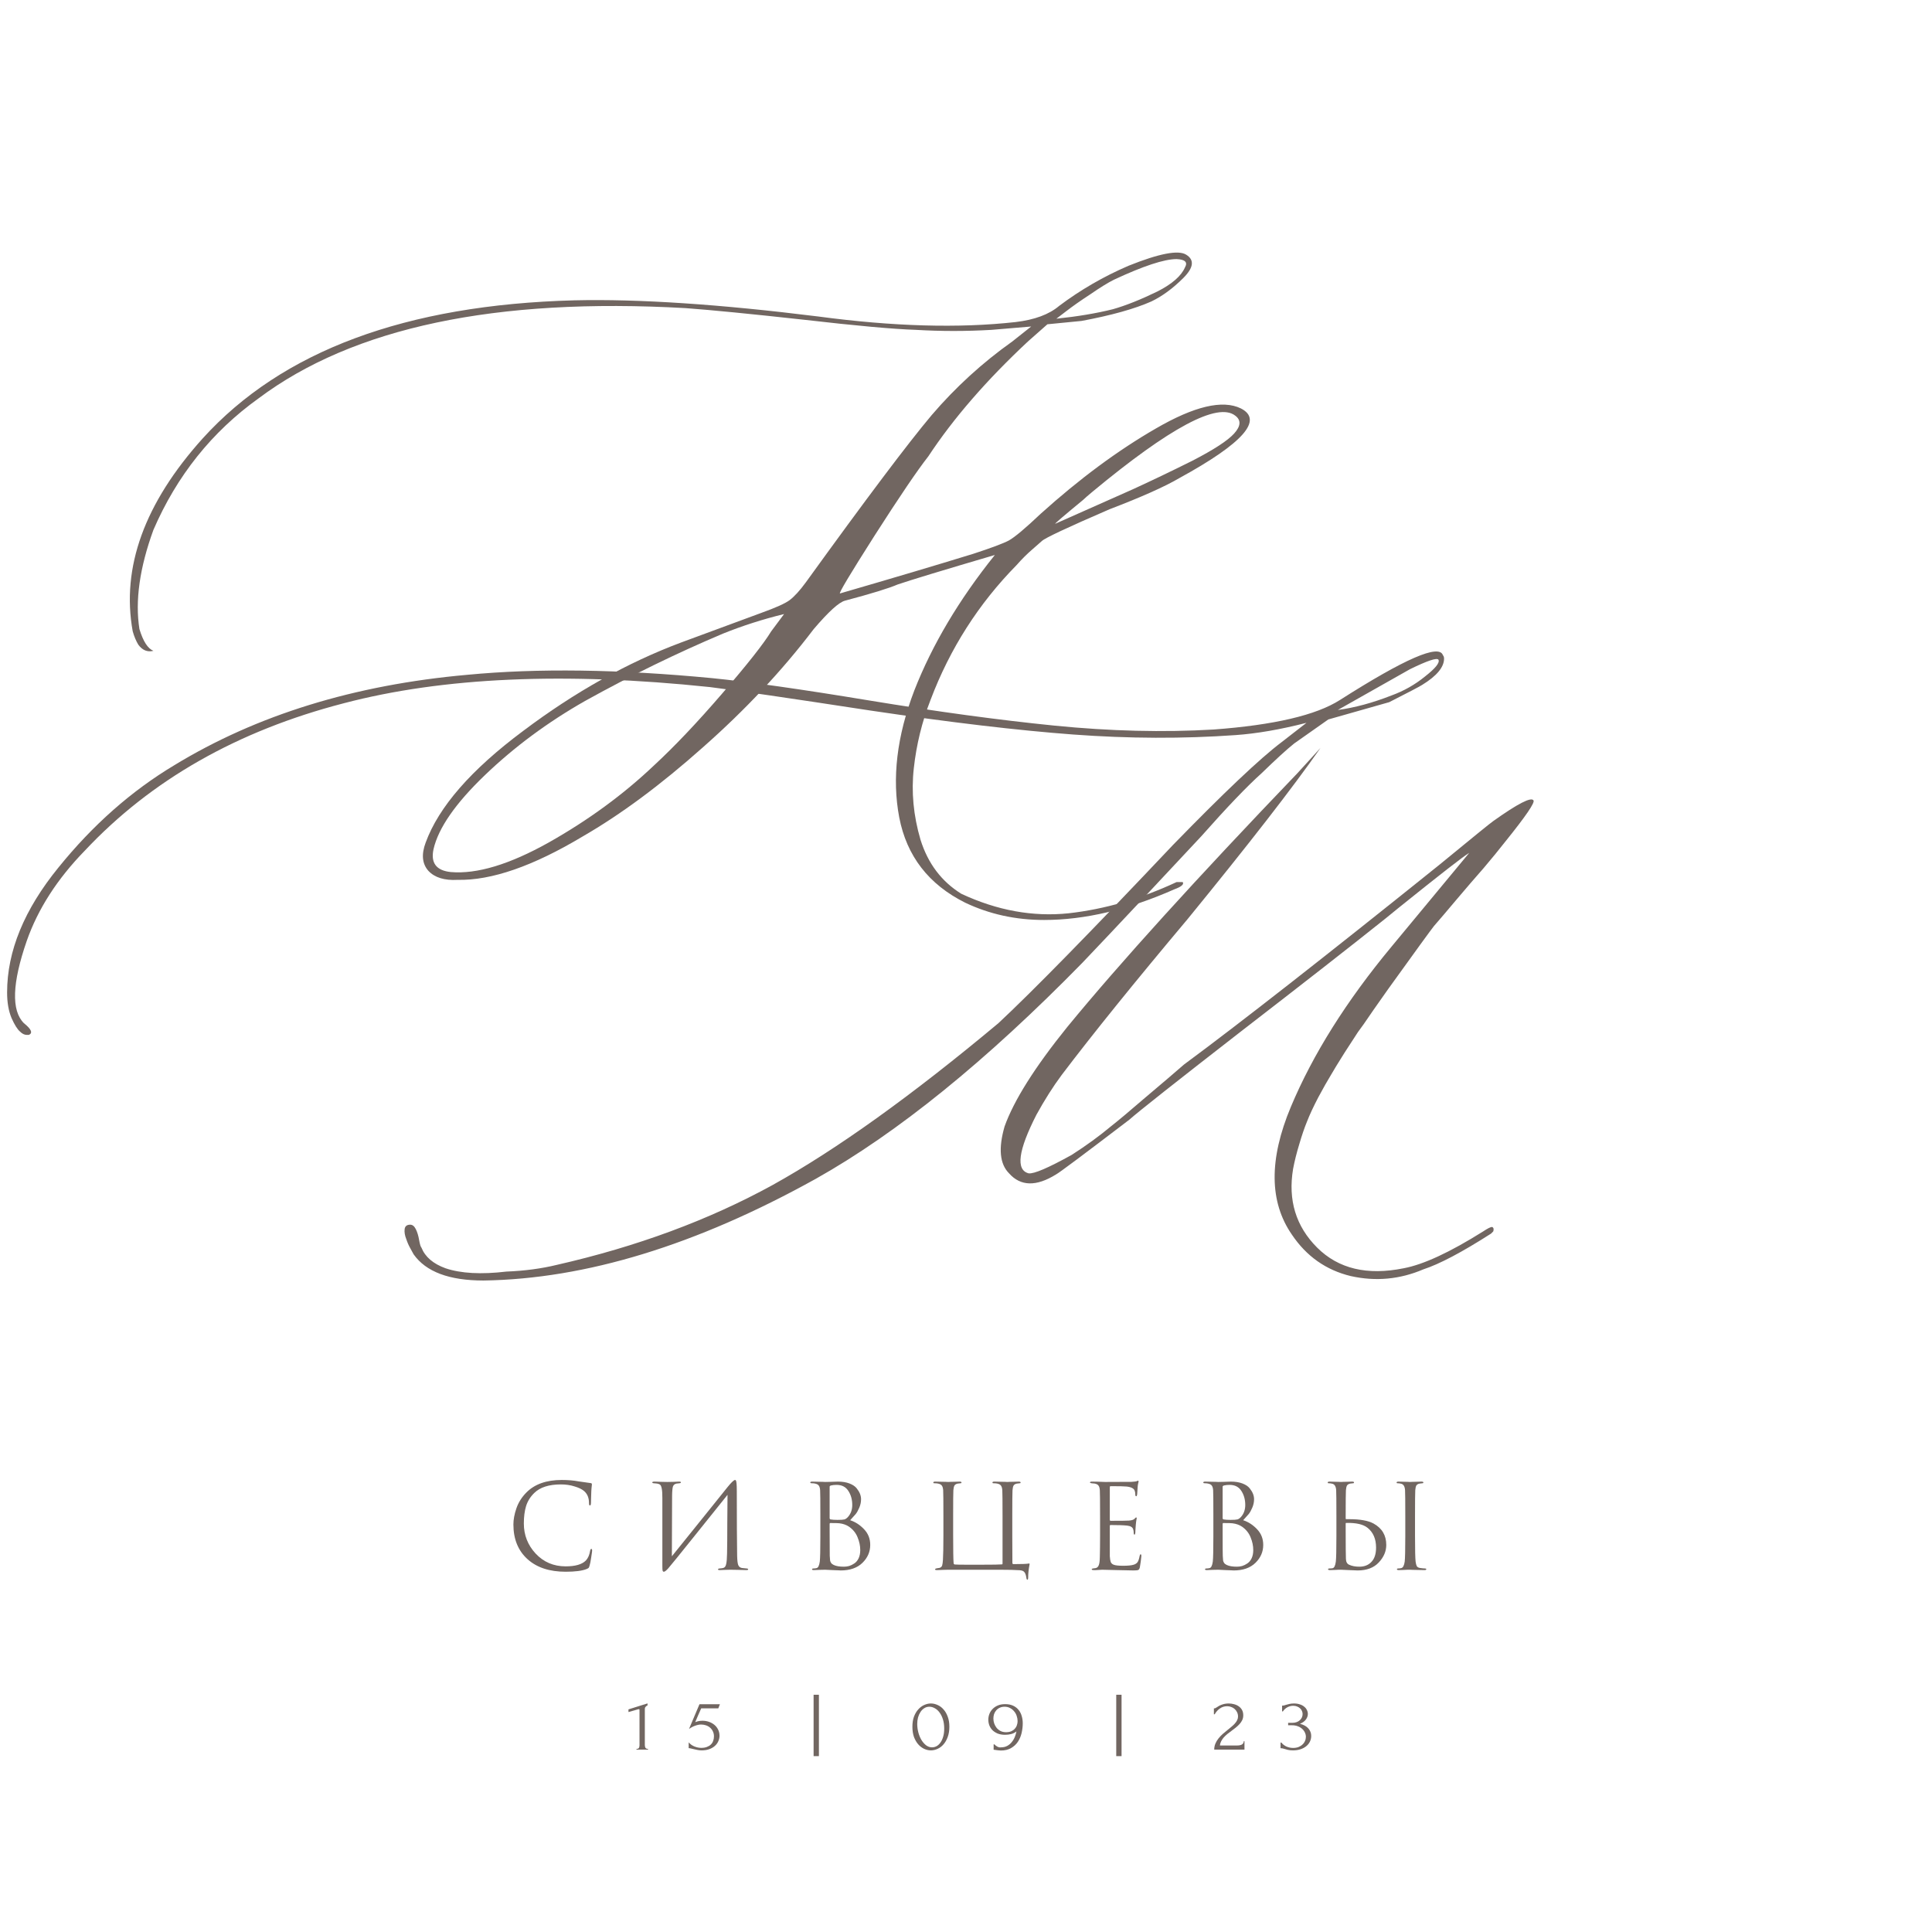 <?xml version="1.0" encoding="UTF-8"?> <svg xmlns="http://www.w3.org/2000/svg" width="136" height="136" viewBox="0 0 136 136" fill="none"> <g opacity="0.8"> <path d="M73.495 64.76C71.501 64.76 69.651 64.355 67.945 63.544C65.374 62.263 63.826 60.262 63.301 57.542C62.777 54.797 63.131 51.815 64.364 48.599C65.624 45.382 67.513 42.205 70.031 39.067C66.384 40.139 64.102 40.832 63.183 41.146C62.58 41.407 61.347 41.787 59.484 42.283C59.064 42.388 58.329 43.055 57.28 44.284C55.076 47.187 52.478 49.959 49.487 52.6C46.522 55.241 43.701 57.333 41.025 58.876C37.535 60.968 34.597 61.988 32.209 61.936C31.291 61.988 30.608 61.779 30.162 61.308C29.716 60.811 29.651 60.144 29.966 59.308C30.884 56.797 33.167 54.182 36.814 51.462C40.461 48.717 44.174 46.638 47.952 45.225L53.58 43.147C54.603 42.78 55.272 42.48 55.587 42.244C55.928 41.983 56.309 41.564 56.729 40.989C60.979 35.105 63.931 31.183 65.584 29.221C67.263 27.26 69.153 25.534 71.252 24.043L72.59 22.984L69.795 23.22C68.011 23.324 66.24 23.324 64.482 23.22C62.882 23.167 60.271 22.932 56.65 22.514C52.845 22.095 50.051 21.821 48.267 21.69C34.885 20.931 24.862 23.05 18.198 28.044C14.918 30.398 12.451 33.484 10.799 37.302C9.828 39.969 9.5 42.297 9.815 44.284C10.077 45.147 10.405 45.657 10.799 45.814C10.379 45.919 10.024 45.775 9.736 45.382C9.578 45.121 9.447 44.807 9.342 44.441C8.529 39.943 10.169 35.419 14.262 30.869C19.851 24.697 28.575 21.454 40.435 21.141C44.948 21.036 50.668 21.415 57.594 22.278C62.868 22.984 67.499 23.115 71.488 22.671C72.826 22.514 73.849 22.134 74.558 21.533C76.053 20.409 77.68 19.467 79.438 18.709C81.59 17.846 82.941 17.584 83.492 17.924C84.095 18.29 84.03 18.839 83.295 19.572C82.56 20.304 81.812 20.853 81.052 21.219C79.871 21.742 78.231 22.2 76.132 22.592L73.731 22.827L72.354 24.043C69.441 26.763 67.106 29.457 65.348 32.124C64.587 33.092 63.328 34.948 61.57 37.694C59.838 40.414 59.025 41.774 59.13 41.774C62.829 40.701 65.951 39.773 68.496 38.989C69.782 38.57 70.622 38.256 71.015 38.047C71.435 37.812 72.183 37.184 73.259 36.164C75.988 33.706 78.69 31.706 81.366 30.163C84.069 28.594 86.063 28.123 87.349 28.75C88.949 29.561 87.506 31.196 83.019 33.654C81.996 34.255 80.356 34.987 78.1 35.85C75.135 37.132 73.547 37.877 73.338 38.086C73.285 38.139 73.062 38.335 72.668 38.675C72.301 38.989 71.934 39.355 71.566 39.773C68.89 42.493 66.87 45.657 65.505 49.266C64.902 50.809 64.508 52.417 64.325 54.09C64.141 55.738 64.298 57.412 64.797 59.111C65.322 60.785 66.279 62.053 67.67 62.916C70.189 64.093 72.708 64.551 75.227 64.289C77.772 64.002 80.304 63.269 82.823 62.093H83.256C83.361 62.25 83.164 62.419 82.665 62.603C79.412 64.041 76.355 64.76 73.495 64.76ZM74.361 22.435C75.856 22.278 77.181 22.056 78.336 21.768C79.254 21.507 80.304 21.088 81.484 20.513C82.508 19.99 83.151 19.428 83.413 18.826C83.623 18.46 83.426 18.264 82.823 18.238C81.957 18.238 80.487 18.722 78.415 19.689C77.995 19.898 77.444 20.238 76.762 20.709C76.079 21.154 75.502 21.559 75.03 21.925L74.361 22.435ZM74.282 36.87C76.696 35.798 78.52 34.987 79.753 34.438C81.012 33.863 82.403 33.196 83.925 32.438C85.447 31.653 86.43 31.013 86.876 30.516C87.349 29.993 87.375 29.574 86.955 29.261C85.722 28.293 82.364 30.084 76.88 34.634C76.565 34.896 76.355 35.079 76.25 35.184C74.886 36.308 74.23 36.87 74.282 36.87ZM31.737 61.387C33.573 61.544 35.869 60.85 38.624 59.308C41.406 57.739 43.872 55.934 46.023 53.894C47.467 52.561 49.067 50.874 50.825 48.834C52.609 46.768 53.764 45.304 54.288 44.441L55.194 43.225C53.698 43.591 52.268 44.049 50.904 44.598C47.624 45.984 44.383 47.566 41.182 49.344C38.559 50.835 36.21 52.574 34.138 54.561C32.065 56.549 30.858 58.288 30.517 59.778C30.307 60.746 30.713 61.282 31.737 61.387Z" fill="#4D4039"></path> <path d="M34.033 90.14C31.619 90.14 29.98 89.524 29.114 88.293C29.061 88.188 28.983 88.044 28.878 87.861C28.773 87.677 28.681 87.468 28.602 87.232C28.497 86.97 28.458 86.734 28.484 86.525C28.51 86.315 28.641 86.21 28.878 86.21C29.035 86.21 29.166 86.315 29.271 86.525C29.376 86.734 29.455 86.996 29.507 87.311C29.56 87.599 29.612 87.769 29.665 87.822C29.927 88.477 30.491 88.961 31.357 89.276C32.433 89.642 33.863 89.721 35.647 89.511C36.933 89.459 38.114 89.302 39.19 89.04C44.831 87.756 49.895 85.883 54.382 83.42C58.869 80.931 64.169 77.132 70.283 72.024C72.697 69.77 76.79 65.592 82.563 59.487C86.157 55.793 88.703 53.383 90.198 52.257L91.969 50.881C90.133 51.353 88.466 51.641 86.971 51.746C83.271 52.008 79.466 51.995 75.557 51.706C71.674 51.418 66.911 50.855 61.27 50.017C55.628 49.152 51.863 48.602 49.974 48.366C39.767 47.292 31.174 47.672 24.194 49.506C16.716 51.444 10.641 54.903 5.971 59.88C4.029 61.872 2.665 63.994 1.878 66.247C0.854 69.207 0.789 71.133 1.681 72.024C2.206 72.443 2.324 72.718 2.035 72.849C1.983 72.849 1.93 72.849 1.878 72.849C1.72 72.849 1.563 72.77 1.405 72.613C1.222 72.456 1.025 72.141 0.815 71.67C0.605 71.172 0.5 70.57 0.5 69.862C0.5 66.954 1.707 64.02 4.121 61.059C6.535 58.073 9.251 55.675 12.268 53.868C18.067 50.331 24.942 48.209 32.892 47.502C37.825 47.03 43.571 47.108 50.131 47.737C52.755 47.999 56.442 48.523 61.191 49.309C65.966 50.095 70.309 50.685 74.219 51.078C78.154 51.471 81.894 51.562 85.436 51.353C89.687 51.038 92.652 50.344 94.331 49.27C98.897 46.362 101.31 45.314 101.573 46.126C101.625 46.178 101.652 46.257 101.652 46.362C101.652 46.964 101.14 47.58 100.117 48.209C99.959 48.314 99.185 48.72 97.794 49.427L93.504 50.645L91.103 52.335C90.579 52.754 89.818 53.449 88.821 54.418C87.797 55.335 86.38 56.815 84.57 58.859C83.914 59.566 82.615 60.955 80.674 63.024C78.758 65.068 77.262 66.653 76.187 67.779C69.417 74.696 63.159 79.765 57.413 82.988C49.016 87.651 41.223 90.035 34.033 90.14ZM94.174 49.977C95.354 49.82 96.614 49.48 97.952 48.956C98.818 48.641 99.605 48.196 100.313 47.619C101.048 47.043 101.363 46.65 101.258 46.44C101.153 46.283 100.484 46.506 99.251 47.108L94.174 49.977ZM100.195 89.354C98.542 90.061 96.837 90.219 95.079 89.826C93.347 89.406 91.969 88.437 90.946 86.918C89.346 84.612 89.319 81.612 90.867 77.918C92.415 74.224 94.777 70.465 97.952 66.64L103.423 60.038C103.055 60.247 101.389 61.544 98.424 63.928L97.558 64.635C95.197 66.522 91.76 69.207 87.246 72.692C82.76 76.176 80.175 78.22 79.493 78.822C76.265 81.285 74.547 82.569 74.337 82.673C72.946 83.538 71.844 83.512 71.031 82.595C70.375 81.94 70.27 80.84 70.716 79.294C71.372 77.46 72.841 75.128 75.124 72.299C78.824 67.793 84.229 61.832 91.34 54.418L92.953 52.65C91.012 55.427 87.889 59.448 83.586 64.714C79.886 69.115 76.934 72.77 74.73 75.678C74.127 76.49 73.536 77.421 72.959 78.469C71.674 80.984 71.49 82.359 72.408 82.595C72.775 82.647 73.786 82.215 75.439 81.298C76.462 80.643 77.38 79.975 78.194 79.294C78.666 78.927 79.48 78.246 80.634 77.25C81.815 76.255 82.72 75.482 83.35 74.932C87.286 72.024 93.281 67.334 101.337 60.863C103.698 58.924 104.958 57.902 105.115 57.798C106.847 56.566 107.792 56.082 107.949 56.344C108.054 56.501 107.411 57.444 106.02 59.173C105.548 59.776 105.023 60.417 104.446 61.099C103.869 61.754 103.226 62.5 102.517 63.339C101.835 64.151 101.31 64.766 100.943 65.186C100.733 65.448 99.657 66.928 97.716 69.626C97.611 69.784 97.27 70.268 96.692 71.081C96.141 71.893 95.774 72.417 95.59 72.652C95.433 72.888 95.118 73.373 94.646 74.106C94.2 74.814 93.872 75.351 93.662 75.718C93.452 76.058 93.163 76.569 92.796 77.25C92.455 77.905 92.192 78.469 92.009 78.94C91.825 79.385 91.641 79.923 91.458 80.551C91.274 81.154 91.13 81.73 91.025 82.281C90.657 84.481 91.222 86.328 92.717 87.822C94.213 89.315 96.246 89.799 98.818 89.276C100.208 89.014 102.071 88.149 104.407 86.682C104.722 86.472 104.931 86.368 105.036 86.368C105.141 86.42 105.168 86.525 105.115 86.682L104.958 86.839C102.911 88.149 101.324 88.987 100.195 89.354Z" fill="#4D4039"></path> <path d="M39.821 110.64C38.678 110.64 37.781 110.343 37.128 109.75C36.469 109.151 36.14 108.338 36.14 107.311C36.14 106.965 36.211 106.586 36.352 106.174C36.494 105.762 36.728 105.391 37.054 105.062C37.636 104.474 38.466 104.18 39.544 104.18C39.979 104.18 40.373 104.213 40.727 104.279C40.803 104.295 41.092 104.336 41.592 104.402C41.641 104.408 41.666 104.438 41.666 104.493C41.666 104.51 41.663 104.537 41.658 104.575C41.652 104.608 41.647 104.661 41.641 104.732C41.636 104.798 41.63 104.872 41.625 104.954C41.62 105.053 41.614 105.213 41.609 105.432C41.603 105.647 41.6 105.77 41.6 105.803C41.595 105.918 41.571 105.976 41.527 105.976C41.483 105.976 41.462 105.918 41.462 105.803C41.462 105.441 41.347 105.16 41.119 104.963C40.967 104.831 40.741 104.721 40.441 104.633C40.148 104.54 39.829 104.493 39.486 104.493C38.643 104.493 38.017 104.694 37.609 105.095C37.332 105.364 37.139 105.674 37.03 106.026C36.926 106.372 36.875 106.778 36.875 107.245C36.875 108.058 37.152 108.764 37.707 109.363C38.268 109.961 38.972 110.261 39.821 110.261C40.501 110.261 40.975 110.123 41.241 109.849C41.394 109.689 41.494 109.459 41.543 109.157C41.56 109.074 41.587 109.033 41.625 109.033C41.663 109.033 41.682 109.074 41.682 109.157C41.682 109.2 41.66 109.357 41.617 109.626C41.579 109.895 41.541 110.09 41.502 110.211C41.481 110.288 41.459 110.34 41.437 110.368C41.415 110.39 41.367 110.417 41.29 110.45C40.98 110.576 40.49 110.64 39.821 110.64Z" fill="#4D4039"></path> <path d="M47.311 105.276L47.295 109.552C47.676 109.085 48.375 108.217 49.393 106.948C50.416 105.674 51.022 104.919 51.213 104.683C51.485 104.347 51.662 104.18 51.743 104.18C51.776 104.18 51.798 104.196 51.809 104.229C51.825 104.257 51.839 104.328 51.849 104.444C51.86 104.559 51.866 104.732 51.866 104.963C51.866 106.968 51.874 108.484 51.89 109.511C51.896 109.818 51.92 110.035 51.964 110.162C52.013 110.283 52.1 110.354 52.225 110.376C52.285 110.387 52.391 110.398 52.543 110.409C52.625 110.414 52.666 110.434 52.666 110.467C52.666 110.505 52.625 110.524 52.543 110.524C52.429 110.524 52.217 110.519 51.907 110.508C51.596 110.502 51.428 110.5 51.401 110.5C51.352 110.5 51.243 110.502 51.074 110.508C50.911 110.519 50.775 110.524 50.666 110.524C50.584 110.524 50.544 110.508 50.544 110.475C50.544 110.436 50.584 110.414 50.666 110.409C50.786 110.398 50.865 110.387 50.903 110.376C51.011 110.354 51.082 110.266 51.115 110.112C51.153 109.959 51.175 109.709 51.18 109.363C51.191 108.863 51.197 108.143 51.197 107.204C51.202 106.259 51.207 105.6 51.213 105.226C50.799 105.748 50.035 106.701 48.919 108.085C47.809 109.47 47.181 110.244 47.034 110.409C46.892 110.563 46.792 110.64 46.732 110.64C46.688 110.64 46.658 110.612 46.642 110.557C46.631 110.508 46.626 110.403 46.626 110.244V105.449C46.626 105.152 46.612 104.935 46.585 104.798C46.558 104.655 46.522 104.564 46.479 104.526C46.435 104.482 46.365 104.452 46.267 104.435C46.228 104.43 46.18 104.424 46.12 104.419C46.06 104.413 46.022 104.411 46.005 104.411C45.946 104.405 45.916 104.386 45.916 104.353C45.916 104.315 45.97 104.295 46.079 104.295C46.171 104.295 46.335 104.301 46.569 104.312C46.808 104.317 46.944 104.32 46.977 104.32C47.069 104.32 47.211 104.317 47.401 104.312C47.592 104.301 47.722 104.295 47.793 104.295C47.885 104.295 47.932 104.312 47.932 104.345C47.932 104.383 47.896 104.405 47.826 104.411C47.717 104.422 47.646 104.43 47.613 104.435C47.494 104.463 47.415 104.526 47.377 104.625C47.339 104.718 47.317 104.935 47.311 105.276Z" fill="#4D4039"></path> <path d="M57.748 108.135V106.685C57.748 105.674 57.743 105.081 57.732 104.905C57.721 104.757 57.691 104.65 57.642 104.584C57.599 104.512 57.512 104.463 57.381 104.435C57.316 104.419 57.237 104.411 57.144 104.411C57.074 104.411 57.038 104.394 57.038 104.361C57.038 104.317 57.082 104.295 57.169 104.295C57.278 104.295 57.406 104.298 57.552 104.304C57.699 104.304 57.825 104.306 57.928 104.312C58.031 104.317 58.086 104.32 58.091 104.32C58.14 104.32 58.265 104.317 58.467 104.312C58.668 104.301 58.839 104.295 58.981 104.295C59.296 104.295 59.569 104.339 59.797 104.427C60.026 104.515 60.194 104.628 60.303 104.765C60.412 104.902 60.491 105.034 60.54 105.16C60.589 105.287 60.613 105.41 60.613 105.531C60.613 105.74 60.57 105.943 60.483 106.141C60.401 106.333 60.317 106.481 60.23 106.586C60.142 106.69 60.015 106.833 59.846 107.014C60.205 107.13 60.529 107.338 60.817 107.64C61.111 107.943 61.258 108.313 61.258 108.753C61.258 109.236 61.076 109.656 60.711 110.013C60.347 110.37 59.835 110.549 59.177 110.549C59.15 110.549 59.103 110.546 59.038 110.541C58.978 110.541 58.905 110.538 58.818 110.533C58.73 110.527 58.654 110.524 58.589 110.524C58.355 110.508 58.189 110.5 58.091 110.5C58.004 110.5 57.873 110.502 57.699 110.508C57.525 110.519 57.389 110.524 57.291 110.524C57.204 110.524 57.161 110.505 57.161 110.467C57.161 110.428 57.202 110.409 57.283 110.409C57.343 110.409 57.408 110.401 57.479 110.384C57.593 110.362 57.669 110.208 57.708 109.923C57.735 109.692 57.748 109.096 57.748 108.135ZM58.401 104.658V106.866C58.401 106.91 58.42 106.94 58.458 106.957C58.589 106.979 58.755 106.99 58.956 106.99C59.196 106.99 59.359 106.979 59.446 106.957C59.533 106.929 59.617 106.869 59.699 106.775C59.895 106.55 59.993 106.273 59.993 105.943C59.993 105.559 59.9 105.226 59.715 104.946C59.536 104.666 59.261 104.526 58.891 104.526C58.739 104.526 58.608 104.54 58.499 104.567C58.434 104.584 58.401 104.614 58.401 104.658ZM58.401 107.27V107.739C58.401 108.843 58.404 109.437 58.409 109.519C58.42 109.684 58.428 109.796 58.434 109.857C58.445 109.912 58.469 109.967 58.507 110.022C58.545 110.077 58.605 110.123 58.687 110.162C58.856 110.244 59.095 110.285 59.405 110.285C59.53 110.285 59.653 110.269 59.773 110.236C59.898 110.197 60.02 110.137 60.14 110.055C60.265 109.972 60.366 109.851 60.442 109.692C60.518 109.527 60.556 109.335 60.556 109.115C60.556 108.819 60.493 108.519 60.368 108.217C60.249 107.915 60.047 107.665 59.764 107.467C59.579 107.341 59.353 107.261 59.087 107.229C59.016 107.218 58.804 107.212 58.45 107.212C58.418 107.212 58.401 107.231 58.401 107.27Z" fill="#4D4039"></path> <path d="M71.258 106.685V108.127C71.258 109.214 71.26 109.843 71.266 110.013C71.266 110.074 71.29 110.104 71.339 110.104C71.9 110.104 72.262 110.09 72.425 110.063C72.452 110.057 72.468 110.06 72.474 110.071C72.479 110.077 72.479 110.096 72.474 110.129C72.409 110.458 72.376 110.763 72.376 111.043C72.376 111.148 72.357 111.2 72.319 111.2C72.281 111.2 72.256 111.145 72.245 111.035C72.218 110.865 72.172 110.741 72.106 110.664C72.047 110.587 71.935 110.544 71.772 110.533C71.445 110.511 70.975 110.5 70.36 110.5H66.736C66.709 110.5 66.603 110.502 66.418 110.508C66.238 110.519 66.091 110.524 65.977 110.524C65.873 110.524 65.822 110.508 65.822 110.475C65.822 110.442 65.857 110.417 65.928 110.401C66.026 110.39 66.097 110.379 66.14 110.368C66.233 110.34 66.292 110.285 66.32 110.203C66.347 110.115 66.366 109.98 66.377 109.799C66.398 109.448 66.409 108.898 66.409 108.151V106.685C66.409 105.674 66.404 105.081 66.393 104.905C66.382 104.757 66.352 104.65 66.303 104.584C66.26 104.512 66.173 104.463 66.042 104.435C65.977 104.419 65.884 104.411 65.765 104.411C65.721 104.411 65.699 104.394 65.699 104.361C65.699 104.317 65.743 104.295 65.83 104.295C65.939 104.295 66.067 104.298 66.213 104.304C66.36 104.304 66.486 104.306 66.589 104.312C66.692 104.317 66.747 104.32 66.752 104.32C66.758 104.32 66.809 104.317 66.907 104.312C67.011 104.306 67.125 104.304 67.25 104.304C67.381 104.298 67.481 104.295 67.552 104.295C67.639 104.295 67.683 104.317 67.683 104.361C67.683 104.394 67.661 104.411 67.617 104.411C67.579 104.411 67.511 104.419 67.413 104.435C67.305 104.457 67.228 104.504 67.185 104.575C67.147 104.647 67.122 104.757 67.111 104.905C67.1 105.081 67.095 105.674 67.095 106.685V107.995C67.095 109.11 67.106 109.785 67.128 110.022C67.133 110.088 67.16 110.123 67.209 110.129C67.318 110.14 67.59 110.145 68.025 110.145H69.095C69.911 110.145 70.392 110.137 70.539 110.121C70.561 110.121 70.572 110.104 70.572 110.071V106.685C70.572 105.674 70.567 105.081 70.556 104.905C70.545 104.757 70.515 104.65 70.466 104.584C70.422 104.512 70.335 104.463 70.205 104.435C70.139 104.419 70.047 104.411 69.927 104.411C69.884 104.411 69.862 104.394 69.862 104.361C69.862 104.317 69.906 104.295 69.993 104.295C70.101 104.295 70.229 104.298 70.376 104.304C70.523 104.304 70.648 104.306 70.752 104.312C70.855 104.317 70.909 104.32 70.915 104.32C70.92 104.32 70.972 104.317 71.07 104.312C71.173 104.306 71.288 104.304 71.413 104.304C71.543 104.298 71.644 104.295 71.715 104.295C71.802 104.295 71.845 104.317 71.845 104.361C71.845 104.394 71.824 104.411 71.78 104.411C71.742 104.411 71.674 104.419 71.576 104.435C71.467 104.457 71.391 104.504 71.347 104.575C71.309 104.647 71.285 104.757 71.274 104.905C71.263 105.081 71.258 105.674 71.258 106.685Z" fill="#4D4039"></path> <path d="M77.438 108.135V106.685C77.438 105.674 77.432 105.081 77.421 104.905C77.411 104.757 77.381 104.65 77.332 104.584C77.288 104.512 77.201 104.463 77.07 104.435C77.054 104.43 77.032 104.427 77.005 104.427C76.978 104.422 76.945 104.419 76.907 104.419C76.875 104.413 76.85 104.411 76.834 104.411C76.763 104.4 76.728 104.383 76.728 104.361C76.728 104.317 76.771 104.295 76.858 104.295C77.13 104.295 77.438 104.304 77.781 104.32C78.901 104.32 79.525 104.317 79.65 104.312C79.851 104.301 79.976 104.284 80.025 104.262C80.069 104.24 80.099 104.229 80.115 104.229C80.137 104.229 80.148 104.254 80.148 104.304C80.148 104.315 80.137 104.361 80.115 104.444C80.099 104.52 80.088 104.603 80.082 104.691L80.05 105.185C80.039 105.279 80.017 105.325 79.984 105.325C79.941 105.325 79.919 105.29 79.919 105.218C79.919 105.108 79.905 105.018 79.878 104.946C79.824 104.776 79.628 104.674 79.291 104.641C79.149 104.625 78.776 104.617 78.172 104.617C78.14 104.617 78.123 104.644 78.123 104.699V106.973C78.123 107.028 78.14 107.055 78.172 107.055C78.912 107.055 79.345 107.05 79.47 107.039C79.677 107.023 79.813 106.976 79.878 106.899C79.922 106.844 79.954 106.817 79.976 106.817C80.003 106.817 80.017 106.839 80.017 106.882C80.017 106.893 80.011 106.918 80.001 106.957C79.995 106.995 79.987 107.05 79.976 107.121C79.965 107.193 79.957 107.267 79.952 107.344C79.941 107.443 79.933 107.561 79.927 107.698C79.922 107.83 79.919 107.899 79.919 107.904C79.908 107.987 79.889 108.028 79.862 108.028C79.824 108.028 79.805 107.984 79.805 107.896C79.805 107.808 79.794 107.731 79.772 107.665C79.734 107.511 79.593 107.421 79.348 107.393C79.103 107.366 78.714 107.352 78.18 107.352C78.142 107.352 78.123 107.371 78.123 107.41V108.135C78.123 108.184 78.123 108.327 78.123 108.563C78.123 108.794 78.123 109.003 78.123 109.19C78.123 109.376 78.123 109.494 78.123 109.544C78.134 109.725 78.156 109.862 78.189 109.956C78.227 110.044 78.295 110.107 78.393 110.145C78.512 110.195 78.738 110.219 79.07 110.219C79.397 110.219 79.641 110.195 79.805 110.145C79.93 110.107 80.022 110.044 80.082 109.956C80.142 109.862 80.188 109.722 80.221 109.536C80.237 109.453 80.262 109.412 80.294 109.412C80.327 109.412 80.344 109.453 80.344 109.536C80.344 109.574 80.33 109.698 80.303 109.906C80.275 110.115 80.254 110.258 80.237 110.335C80.21 110.439 80.172 110.5 80.123 110.516C80.074 110.538 79.965 110.549 79.797 110.549C79.639 110.549 79.242 110.541 78.605 110.524C77.952 110.508 77.612 110.5 77.585 110.5C77.53 110.5 77.435 110.505 77.299 110.516C77.163 110.527 77.057 110.53 76.981 110.524C76.894 110.524 76.85 110.502 76.85 110.458C76.85 110.436 76.88 110.42 76.94 110.409C77.043 110.398 77.106 110.39 77.128 110.384C77.225 110.362 77.296 110.299 77.34 110.195C77.389 110.09 77.416 109.895 77.421 109.61C77.432 109.181 77.438 108.69 77.438 108.135Z" fill="#4D4039"></path> <path d="M85.413 108.135V106.685C85.413 105.674 85.408 105.081 85.397 104.905C85.386 104.757 85.356 104.65 85.307 104.584C85.264 104.512 85.177 104.463 85.046 104.435C84.981 104.419 84.902 104.411 84.809 104.411C84.739 104.411 84.703 104.394 84.703 104.361C84.703 104.317 84.747 104.295 84.834 104.295C84.943 104.295 85.07 104.298 85.217 104.304C85.364 104.304 85.49 104.306 85.593 104.312C85.696 104.317 85.751 104.32 85.756 104.32C85.805 104.32 85.93 104.317 86.132 104.312C86.333 104.301 86.504 104.295 86.646 104.295C86.961 104.295 87.234 104.339 87.462 104.427C87.691 104.515 87.859 104.628 87.968 104.765C88.077 104.902 88.156 105.034 88.205 105.16C88.254 105.287 88.278 105.41 88.278 105.531C88.278 105.74 88.235 105.943 88.148 106.141C88.066 106.333 87.982 106.481 87.895 106.586C87.808 106.69 87.68 106.833 87.511 107.014C87.87 107.13 88.194 107.338 88.482 107.64C88.776 107.943 88.923 108.313 88.923 108.753C88.923 109.236 88.741 109.656 88.376 110.013C88.012 110.37 87.5 110.549 86.842 110.549C86.814 110.549 86.768 110.546 86.703 110.541C86.643 110.541 86.57 110.538 86.483 110.533C86.395 110.527 86.319 110.524 86.254 110.524C86.02 110.508 85.854 110.5 85.756 110.5C85.669 110.5 85.538 110.502 85.364 110.508C85.19 110.519 85.054 110.524 84.956 110.524C84.869 110.524 84.826 110.505 84.826 110.467C84.826 110.428 84.867 110.409 84.948 110.409C85.008 110.409 85.073 110.401 85.144 110.384C85.258 110.362 85.334 110.208 85.373 109.923C85.4 109.692 85.413 109.096 85.413 108.135ZM86.066 104.658V106.866C86.066 106.91 86.085 106.94 86.123 106.957C86.254 106.979 86.42 106.99 86.621 106.99C86.861 106.99 87.024 106.979 87.111 106.957C87.198 106.929 87.282 106.869 87.364 106.775C87.56 106.55 87.658 106.273 87.658 105.943C87.658 105.559 87.565 105.226 87.38 104.946C87.201 104.666 86.926 104.526 86.556 104.526C86.404 104.526 86.273 104.54 86.164 104.567C86.099 104.584 86.066 104.614 86.066 104.658ZM86.066 107.27V107.739C86.066 108.843 86.069 109.437 86.075 109.519C86.085 109.684 86.094 109.796 86.099 109.857C86.11 109.912 86.134 109.967 86.172 110.022C86.21 110.077 86.27 110.123 86.352 110.162C86.521 110.244 86.76 110.285 87.07 110.285C87.195 110.285 87.318 110.269 87.438 110.236C87.563 110.197 87.685 110.137 87.805 110.055C87.93 109.972 88.031 109.851 88.107 109.692C88.183 109.527 88.221 109.335 88.221 109.115C88.221 108.819 88.159 108.519 88.033 108.217C87.914 107.915 87.712 107.665 87.429 107.467C87.244 107.341 87.019 107.261 86.752 107.229C86.681 107.218 86.469 107.212 86.115 107.212C86.083 107.212 86.066 107.231 86.066 107.27Z" fill="#4D4039"></path> <path d="M94.727 107.245V107.772C94.727 108.821 94.733 109.475 94.744 109.733C94.749 109.942 94.823 110.079 94.964 110.145C95.165 110.239 95.407 110.285 95.691 110.285C96.044 110.285 96.327 110.173 96.539 109.948C96.757 109.722 96.866 109.387 96.866 108.942C96.866 108.333 96.667 107.868 96.27 107.55C95.965 107.303 95.462 107.187 94.76 107.204C94.738 107.204 94.727 107.218 94.727 107.245ZM94.401 110.5C94.395 110.5 94.344 110.5 94.246 110.5C94.148 110.505 94.036 110.511 93.911 110.516C93.786 110.522 93.688 110.524 93.617 110.524C93.53 110.524 93.487 110.502 93.487 110.458C93.487 110.425 93.519 110.409 93.585 110.409C93.677 110.409 93.751 110.403 93.805 110.392C93.919 110.37 93.996 110.214 94.034 109.923C94.061 109.692 94.074 109.096 94.074 108.135V106.685C94.074 105.674 94.069 105.081 94.058 104.905C94.042 104.636 93.949 104.482 93.781 104.444C93.699 104.422 93.615 104.411 93.528 104.411C93.484 104.411 93.462 104.394 93.462 104.361C93.462 104.317 93.506 104.295 93.593 104.295C93.674 104.295 93.778 104.298 93.903 104.304C94.028 104.304 94.14 104.306 94.238 104.312C94.336 104.317 94.387 104.32 94.393 104.32C94.398 104.32 94.45 104.317 94.548 104.312C94.651 104.306 94.766 104.304 94.891 104.304C95.016 104.298 95.114 104.295 95.184 104.295C95.272 104.295 95.315 104.317 95.315 104.361C95.315 104.394 95.293 104.411 95.25 104.411C95.212 104.411 95.144 104.419 95.046 104.435C94.937 104.457 94.861 104.504 94.817 104.575C94.779 104.647 94.755 104.757 94.744 104.905C94.733 105.081 94.727 105.674 94.727 106.685V106.899C94.727 106.926 94.738 106.94 94.76 106.94H94.98C95.742 106.94 96.311 107.042 96.686 107.245C97.285 107.575 97.584 108.077 97.584 108.753C97.584 109.203 97.407 109.615 97.054 109.989C96.705 110.362 96.21 110.549 95.568 110.549C95.454 110.549 95.247 110.541 94.948 110.524C94.654 110.508 94.472 110.5 94.401 110.5ZM98.923 108.135V106.685C98.923 105.674 98.917 105.081 98.906 104.905C98.89 104.636 98.797 104.482 98.629 104.444C98.547 104.422 98.463 104.411 98.376 104.411C98.332 104.411 98.311 104.394 98.311 104.361C98.311 104.317 98.354 104.295 98.441 104.295C98.523 104.295 98.629 104.298 98.759 104.304C98.89 104.304 99.004 104.306 99.102 104.312C99.206 104.317 99.26 104.32 99.266 104.32C99.271 104.32 99.323 104.317 99.421 104.312C99.524 104.306 99.638 104.304 99.763 104.304C99.894 104.298 99.995 104.295 100.065 104.295C100.152 104.295 100.196 104.317 100.196 104.361C100.196 104.394 100.174 104.411 100.131 104.411C100.093 104.411 100.025 104.419 99.927 104.435C99.818 104.457 99.742 104.504 99.698 104.575C99.66 104.647 99.635 104.757 99.625 104.905C99.614 105.081 99.608 105.674 99.608 106.685V108.135C99.608 109.096 99.622 109.692 99.649 109.923C99.665 110.06 99.693 110.167 99.731 110.244C99.774 110.316 99.853 110.36 99.967 110.376C100.12 110.398 100.231 110.409 100.302 110.409C100.367 110.409 100.4 110.425 100.4 110.458C100.4 110.502 100.359 110.524 100.278 110.524C100.147 110.524 100 110.522 99.837 110.516C99.674 110.516 99.538 110.513 99.429 110.508C99.325 110.502 99.271 110.5 99.266 110.5C99.26 110.5 99.206 110.5 99.102 110.5C99.004 110.505 98.89 110.511 98.759 110.516C98.634 110.522 98.536 110.524 98.466 110.524C98.379 110.524 98.335 110.502 98.335 110.458C98.335 110.425 98.365 110.409 98.425 110.409C98.496 110.409 98.566 110.401 98.637 110.384C98.762 110.357 98.844 110.203 98.882 109.923C98.909 109.692 98.923 109.096 98.923 108.135Z" fill="#4D4039"></path> <path d="M44.804 123.163V123.111C44.896 123.111 44.954 123.086 44.977 123.038C45.004 122.986 45.017 122.925 45.017 122.856V120.366C45.017 120.331 44.998 120.314 44.96 120.314C44.944 120.314 44.923 120.319 44.896 120.329L44.24 120.517V120.329L45.581 119.908V120.049C45.52 120.073 45.47 120.111 45.432 120.163C45.397 120.215 45.384 120.276 45.392 120.345V122.835C45.392 122.908 45.405 122.972 45.432 123.027C45.459 123.083 45.52 123.111 45.616 123.111V123.163H44.804Z" fill="#4D4039"></path> <path d="M50.649 122.19C50.649 122.312 50.622 122.435 50.569 122.56C50.519 122.681 50.442 122.79 50.338 122.887C50.235 122.984 50.102 123.064 49.941 123.126C49.784 123.185 49.599 123.215 49.388 123.215C49.285 123.215 49.183 123.204 49.083 123.183C48.983 123.163 48.889 123.142 48.801 123.121C48.736 123.104 48.676 123.09 48.623 123.079C48.569 123.066 48.521 123.059 48.479 123.059V122.648C48.578 122.769 48.709 122.865 48.87 122.934C49.035 123.003 49.2 123.038 49.365 123.038C49.515 123.038 49.645 123.017 49.757 122.975C49.868 122.934 49.96 122.878 50.033 122.809C50.11 122.736 50.166 122.651 50.2 122.554C50.239 122.454 50.258 122.346 50.258 122.232C50.258 122.093 50.231 121.972 50.177 121.868C50.127 121.764 50.06 121.678 49.976 121.608C49.891 121.535 49.793 121.482 49.682 121.447C49.575 121.412 49.465 121.395 49.354 121.395C49.231 121.395 49.097 121.421 48.951 121.473C48.805 121.522 48.655 121.6 48.502 121.707L49.239 119.965H50.678L50.563 120.257H49.36C49.294 120.413 49.223 120.574 49.147 120.74C49.074 120.906 49.005 121.069 48.939 121.229C49.031 121.191 49.118 121.165 49.198 121.151C49.279 121.137 49.365 121.13 49.457 121.13C49.611 121.13 49.759 121.154 49.901 121.203C50.043 121.251 50.169 121.321 50.281 121.411C50.392 121.501 50.48 121.612 50.546 121.743C50.615 121.875 50.649 122.024 50.649 122.19Z" fill="#4D4039"></path> <path d="M57.272 123.62V119.3H57.646V123.62H57.272Z" fill="#4D4039"></path> <path d="M64.227 121.551C64.227 121.284 64.263 121.048 64.336 120.844C64.413 120.64 64.513 120.47 64.636 120.335C64.758 120.196 64.897 120.092 65.05 120.023C65.207 119.95 65.367 119.913 65.528 119.913C65.689 119.913 65.849 119.95 66.006 120.023C66.163 120.092 66.302 120.196 66.42 120.335C66.543 120.47 66.641 120.64 66.714 120.844C66.791 121.048 66.829 121.284 66.829 121.551C66.829 121.821 66.791 122.06 66.714 122.268C66.641 122.473 66.543 122.646 66.42 122.788C66.302 122.927 66.163 123.033 66.006 123.105C65.849 123.178 65.689 123.215 65.528 123.215C65.367 123.215 65.207 123.178 65.05 123.105C64.897 123.033 64.758 122.927 64.636 122.788C64.513 122.646 64.413 122.473 64.336 122.268C64.263 122.06 64.227 121.821 64.227 121.551ZM66.466 121.686C66.466 121.437 66.436 121.217 66.374 121.026C66.313 120.832 66.232 120.671 66.133 120.543C66.037 120.411 65.925 120.312 65.799 120.246C65.676 120.177 65.549 120.142 65.419 120.142C65.288 120.142 65.169 120.177 65.062 120.246C64.958 120.312 64.87 120.4 64.797 120.511C64.724 120.622 64.666 120.75 64.624 120.896C64.586 121.042 64.567 121.194 64.567 121.353C64.567 121.544 64.591 121.738 64.641 121.936C64.691 122.13 64.762 122.307 64.854 122.466C64.947 122.622 65.056 122.75 65.183 122.851C65.313 122.951 65.455 123.001 65.609 123.001C65.72 123.001 65.827 122.974 65.931 122.918C66.035 122.859 66.125 122.774 66.202 122.664C66.282 122.553 66.346 122.416 66.392 122.253C66.442 122.09 66.466 121.901 66.466 121.686Z" fill="#4D4039"></path> <path d="M70.815 121.936C70.953 121.936 71.074 121.915 71.177 121.873C71.281 121.828 71.365 121.769 71.431 121.697C71.5 121.624 71.55 121.541 71.58 121.447C71.615 121.353 71.632 121.256 71.632 121.156C71.632 121.035 71.611 120.913 71.569 120.792C71.531 120.671 71.471 120.563 71.39 120.47C71.314 120.373 71.218 120.295 71.103 120.236C70.991 120.173 70.863 120.142 70.717 120.142C70.586 120.142 70.471 120.166 70.371 120.215C70.275 120.26 70.193 120.322 70.124 120.402C70.058 120.478 70.009 120.567 69.974 120.667C69.943 120.768 69.928 120.87 69.928 120.974C69.928 121.092 69.947 121.208 69.986 121.322C70.028 121.437 70.085 121.541 70.158 121.634C70.235 121.724 70.327 121.797 70.435 121.853C70.546 121.908 70.673 121.936 70.815 121.936ZM70.003 122.793C70.064 122.863 70.137 122.918 70.222 122.96C70.31 123.001 70.392 123.015 70.469 123.001C70.634 123.001 70.78 122.967 70.907 122.897C71.033 122.828 71.141 122.736 71.229 122.622C71.321 122.508 71.392 122.385 71.442 122.253C71.496 122.118 71.532 121.993 71.552 121.879C71.44 121.969 71.316 122.031 71.177 122.066C71.043 122.1 70.899 122.118 70.746 122.118C70.55 122.118 70.377 122.088 70.227 122.029C70.082 121.967 69.959 121.887 69.859 121.79C69.763 121.69 69.69 121.575 69.64 121.447C69.594 121.319 69.571 121.187 69.571 121.052C69.571 120.917 69.596 120.783 69.646 120.652C69.696 120.52 69.771 120.404 69.87 120.303C69.97 120.199 70.093 120.116 70.239 120.054C70.389 119.991 70.561 119.96 70.757 119.96C70.976 119.96 71.162 119.997 71.316 120.069C71.473 120.142 71.602 120.241 71.701 120.366C71.801 120.487 71.874 120.629 71.92 120.792C71.97 120.955 71.995 121.125 71.995 121.301C71.995 121.53 71.968 121.761 71.914 121.993C71.861 122.222 71.772 122.428 71.65 122.612C71.531 122.792 71.371 122.939 71.172 123.053C70.976 123.168 70.736 123.225 70.452 123.225C70.398 123.225 70.331 123.22 70.25 123.209C70.17 123.199 70.106 123.19 70.06 123.183C70.034 123.18 70.005 123.176 69.974 123.173C69.947 123.17 69.938 123.168 69.945 123.168V122.793H70.003Z" fill="#4D4039"></path> <path d="M78.576 123.62V119.3H78.95V123.62H78.576Z" fill="#4D4039"></path> <path d="M85.45 120.257H85.502C85.521 120.257 85.544 120.248 85.571 120.231C85.602 120.213 85.634 120.194 85.669 120.173C85.707 120.149 85.751 120.121 85.801 120.09C85.855 120.059 85.915 120.031 85.98 120.007C86.049 119.979 86.126 119.957 86.21 119.939C86.295 119.922 86.389 119.913 86.492 119.913C86.623 119.913 86.749 119.931 86.872 119.965C86.995 119.997 87.105 120.047 87.201 120.116C87.296 120.182 87.373 120.267 87.431 120.371C87.488 120.475 87.517 120.6 87.517 120.745C87.517 120.867 87.494 120.977 87.448 121.078C87.402 121.178 87.339 121.272 87.258 121.359C87.181 121.445 87.093 121.528 86.993 121.608C86.897 121.684 86.797 121.761 86.694 121.837C86.594 121.91 86.496 121.984 86.4 122.06C86.308 122.137 86.224 122.216 86.147 122.3C86.074 122.383 86.013 122.473 85.963 122.57C85.913 122.664 85.884 122.764 85.876 122.871H87.074C87.22 122.871 87.335 122.849 87.419 122.804C87.504 122.755 87.548 122.677 87.552 122.57H87.603V123.163H85.473C85.473 123.007 85.502 122.863 85.56 122.731C85.617 122.596 85.692 122.473 85.784 122.362C85.876 122.248 85.978 122.142 86.089 122.045C86.204 121.948 86.318 121.854 86.429 121.764C86.521 121.691 86.609 121.619 86.694 121.546C86.782 121.473 86.859 121.4 86.924 121.327C86.993 121.251 87.047 121.173 87.085 121.094C87.128 121.01 87.149 120.924 87.149 120.834C87.149 120.719 87.126 120.617 87.08 120.527C87.037 120.437 86.98 120.361 86.907 120.298C86.838 120.236 86.757 120.189 86.665 120.158C86.573 120.123 86.481 120.106 86.389 120.106C86.193 120.106 86.02 120.16 85.871 120.267C85.721 120.371 85.6 120.506 85.508 120.672H85.45V120.257Z" fill="#4D4039"></path> <path d="M90.25 120.064H90.302C90.333 120.064 90.365 120.059 90.4 120.049C90.434 120.038 90.473 120.026 90.515 120.012C90.58 119.991 90.659 119.971 90.751 119.95C90.843 119.926 90.957 119.913 91.091 119.913C91.244 119.913 91.381 119.934 91.5 119.976C91.623 120.014 91.724 120.068 91.805 120.137C91.889 120.203 91.953 120.281 91.995 120.371C92.041 120.461 92.064 120.555 92.064 120.652C92.064 120.787 92.018 120.917 91.926 121.042C91.838 121.166 91.699 121.267 91.511 121.343C91.776 121.412 91.974 121.523 92.104 121.676C92.235 121.828 92.3 122.002 92.3 122.196C92.3 122.341 92.269 122.476 92.208 122.601C92.15 122.722 92.064 122.83 91.949 122.923C91.838 123.014 91.703 123.085 91.546 123.137C91.388 123.189 91.212 123.215 91.016 123.215C90.87 123.215 90.749 123.202 90.653 123.178C90.557 123.154 90.477 123.131 90.412 123.111C90.369 123.097 90.331 123.086 90.296 123.079C90.262 123.069 90.227 123.064 90.193 123.064H90.141V122.664H90.198C90.298 122.788 90.421 122.884 90.567 122.949C90.717 123.012 90.87 123.043 91.028 123.043C91.166 123.043 91.29 123.022 91.402 122.981C91.513 122.936 91.607 122.877 91.684 122.804C91.764 122.731 91.824 122.648 91.862 122.554C91.905 122.461 91.926 122.364 91.926 122.263C91.926 122.159 91.903 122.059 91.857 121.962C91.811 121.861 91.745 121.773 91.661 121.697C91.576 121.62 91.473 121.56 91.35 121.515C91.231 121.47 91.095 121.447 90.941 121.447H90.676V121.276H90.97C91.089 121.276 91.193 121.258 91.281 121.224C91.373 121.189 91.45 121.142 91.511 121.083C91.573 121.024 91.619 120.958 91.649 120.886C91.68 120.813 91.695 120.737 91.695 120.657C91.695 120.584 91.68 120.513 91.649 120.444C91.623 120.374 91.58 120.314 91.523 120.262C91.465 120.206 91.394 120.161 91.31 120.127C91.229 120.092 91.135 120.075 91.028 120.075C90.897 120.075 90.767 120.108 90.636 120.173C90.506 120.239 90.396 120.338 90.308 120.47H90.25V120.064Z" fill="#4D4039"></path> </g> </svg> 
